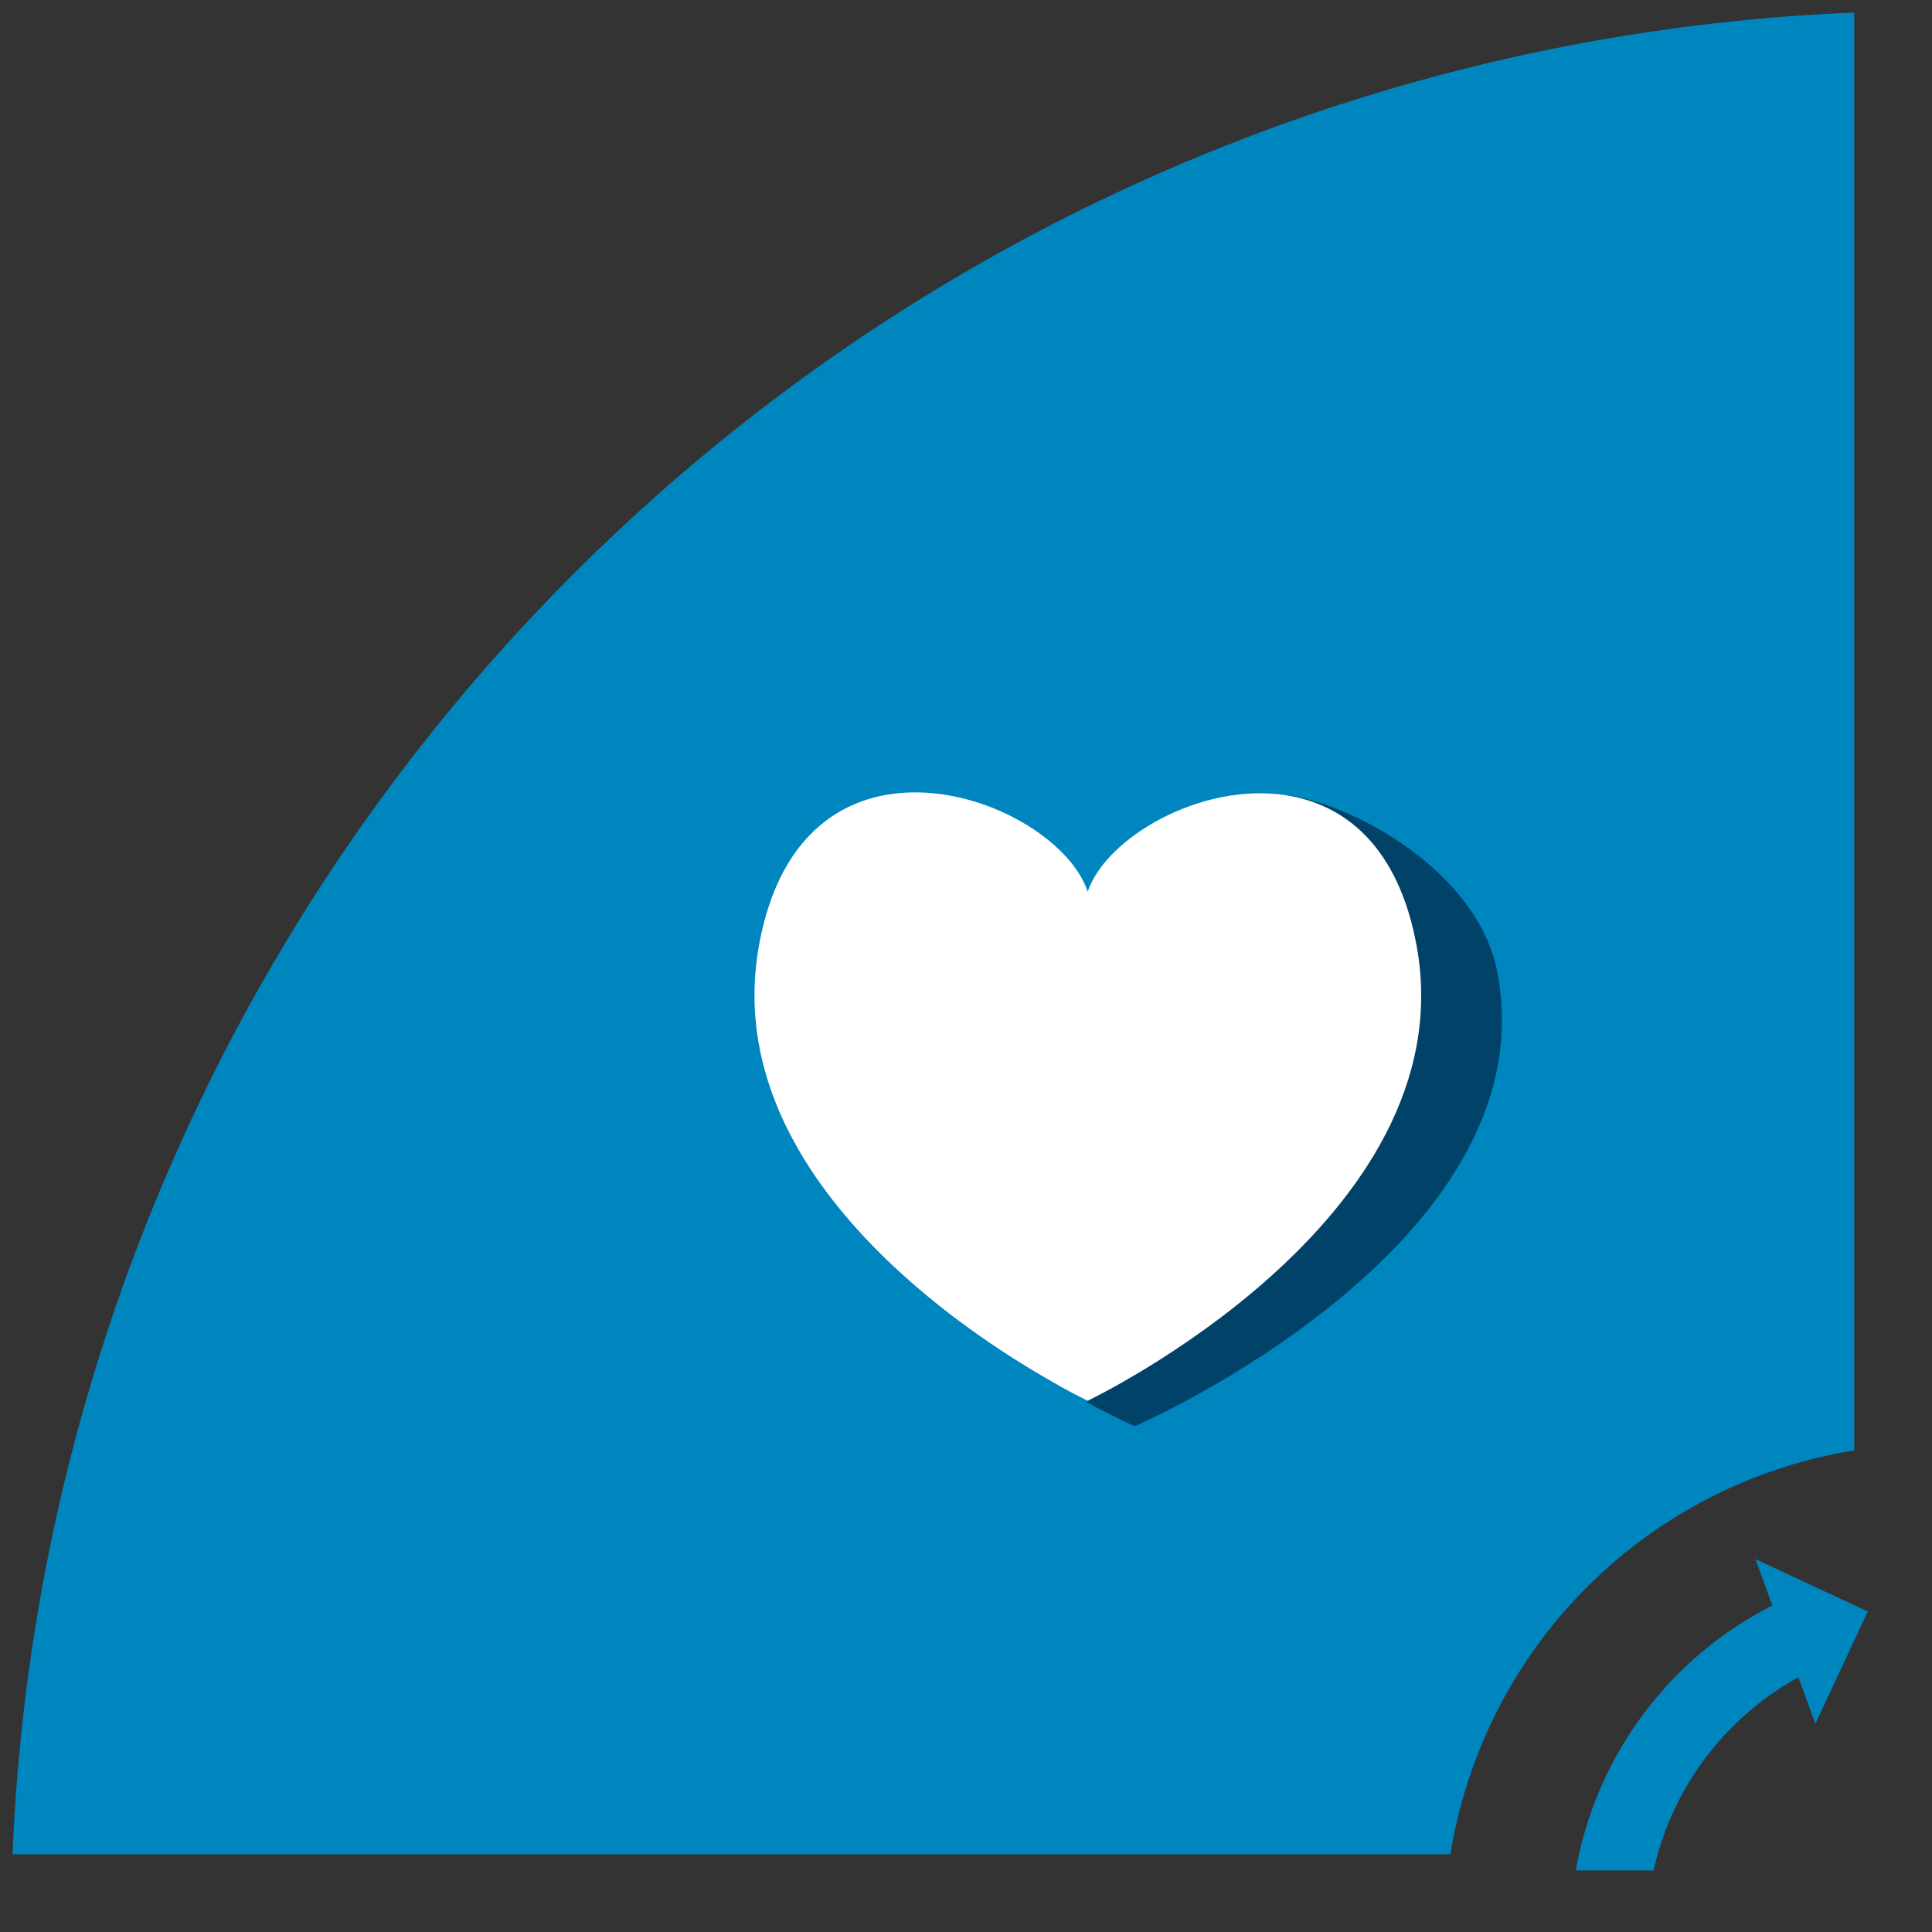 <svg id="Layer_1" data-name="Layer 1" xmlns="http://www.w3.org/2000/svg" viewBox="0 0 80 80"><rect x="0" y="0" width="80" height="80" fill="#333333" stroke="none"/><defs><style>.cls-1{fill:#0086bf;}.cls-2{fill:#014269;}.cls-3{fill:#fff;}</style></defs><title>IDEWE Component A</title><path class="cls-1" d="M65.25,77.45h3.22a12.17,12.17,0,0,1,6-8l.7,1.93,2.17-4.65-4.65-2.17.7,1.92A15.3,15.3,0,0,0,65.25,77.45Z"/><path class="cls-1" d="M76.78,60.06V.52A79.56,79.56,0,0,0,.52,76.78H60.06A20.19,20.19,0,0,1,76.78,60.06Z"/><path class="cls-2" d="M62,40.25c-.81-4.18-6-7-8.78-7.33,4.72,10.13.61,19-8.23,25.14,1.23.66,2,1,2,1S64.18,51.59,62,40.25Z"/><path class="cls-3" d="M58.67,39.22c-.75-4.18-3-5.94-5.48-6.3-3.48-.51-7.39,1.76-8.15,4-1.3-3.89-11.84-7.78-13.62,2.27C29.84,48.12,39.13,54.64,43.2,57c1.11.66,1.84,1,1.84,1S60.68,50.56,58.67,39.22Z"/></svg>
